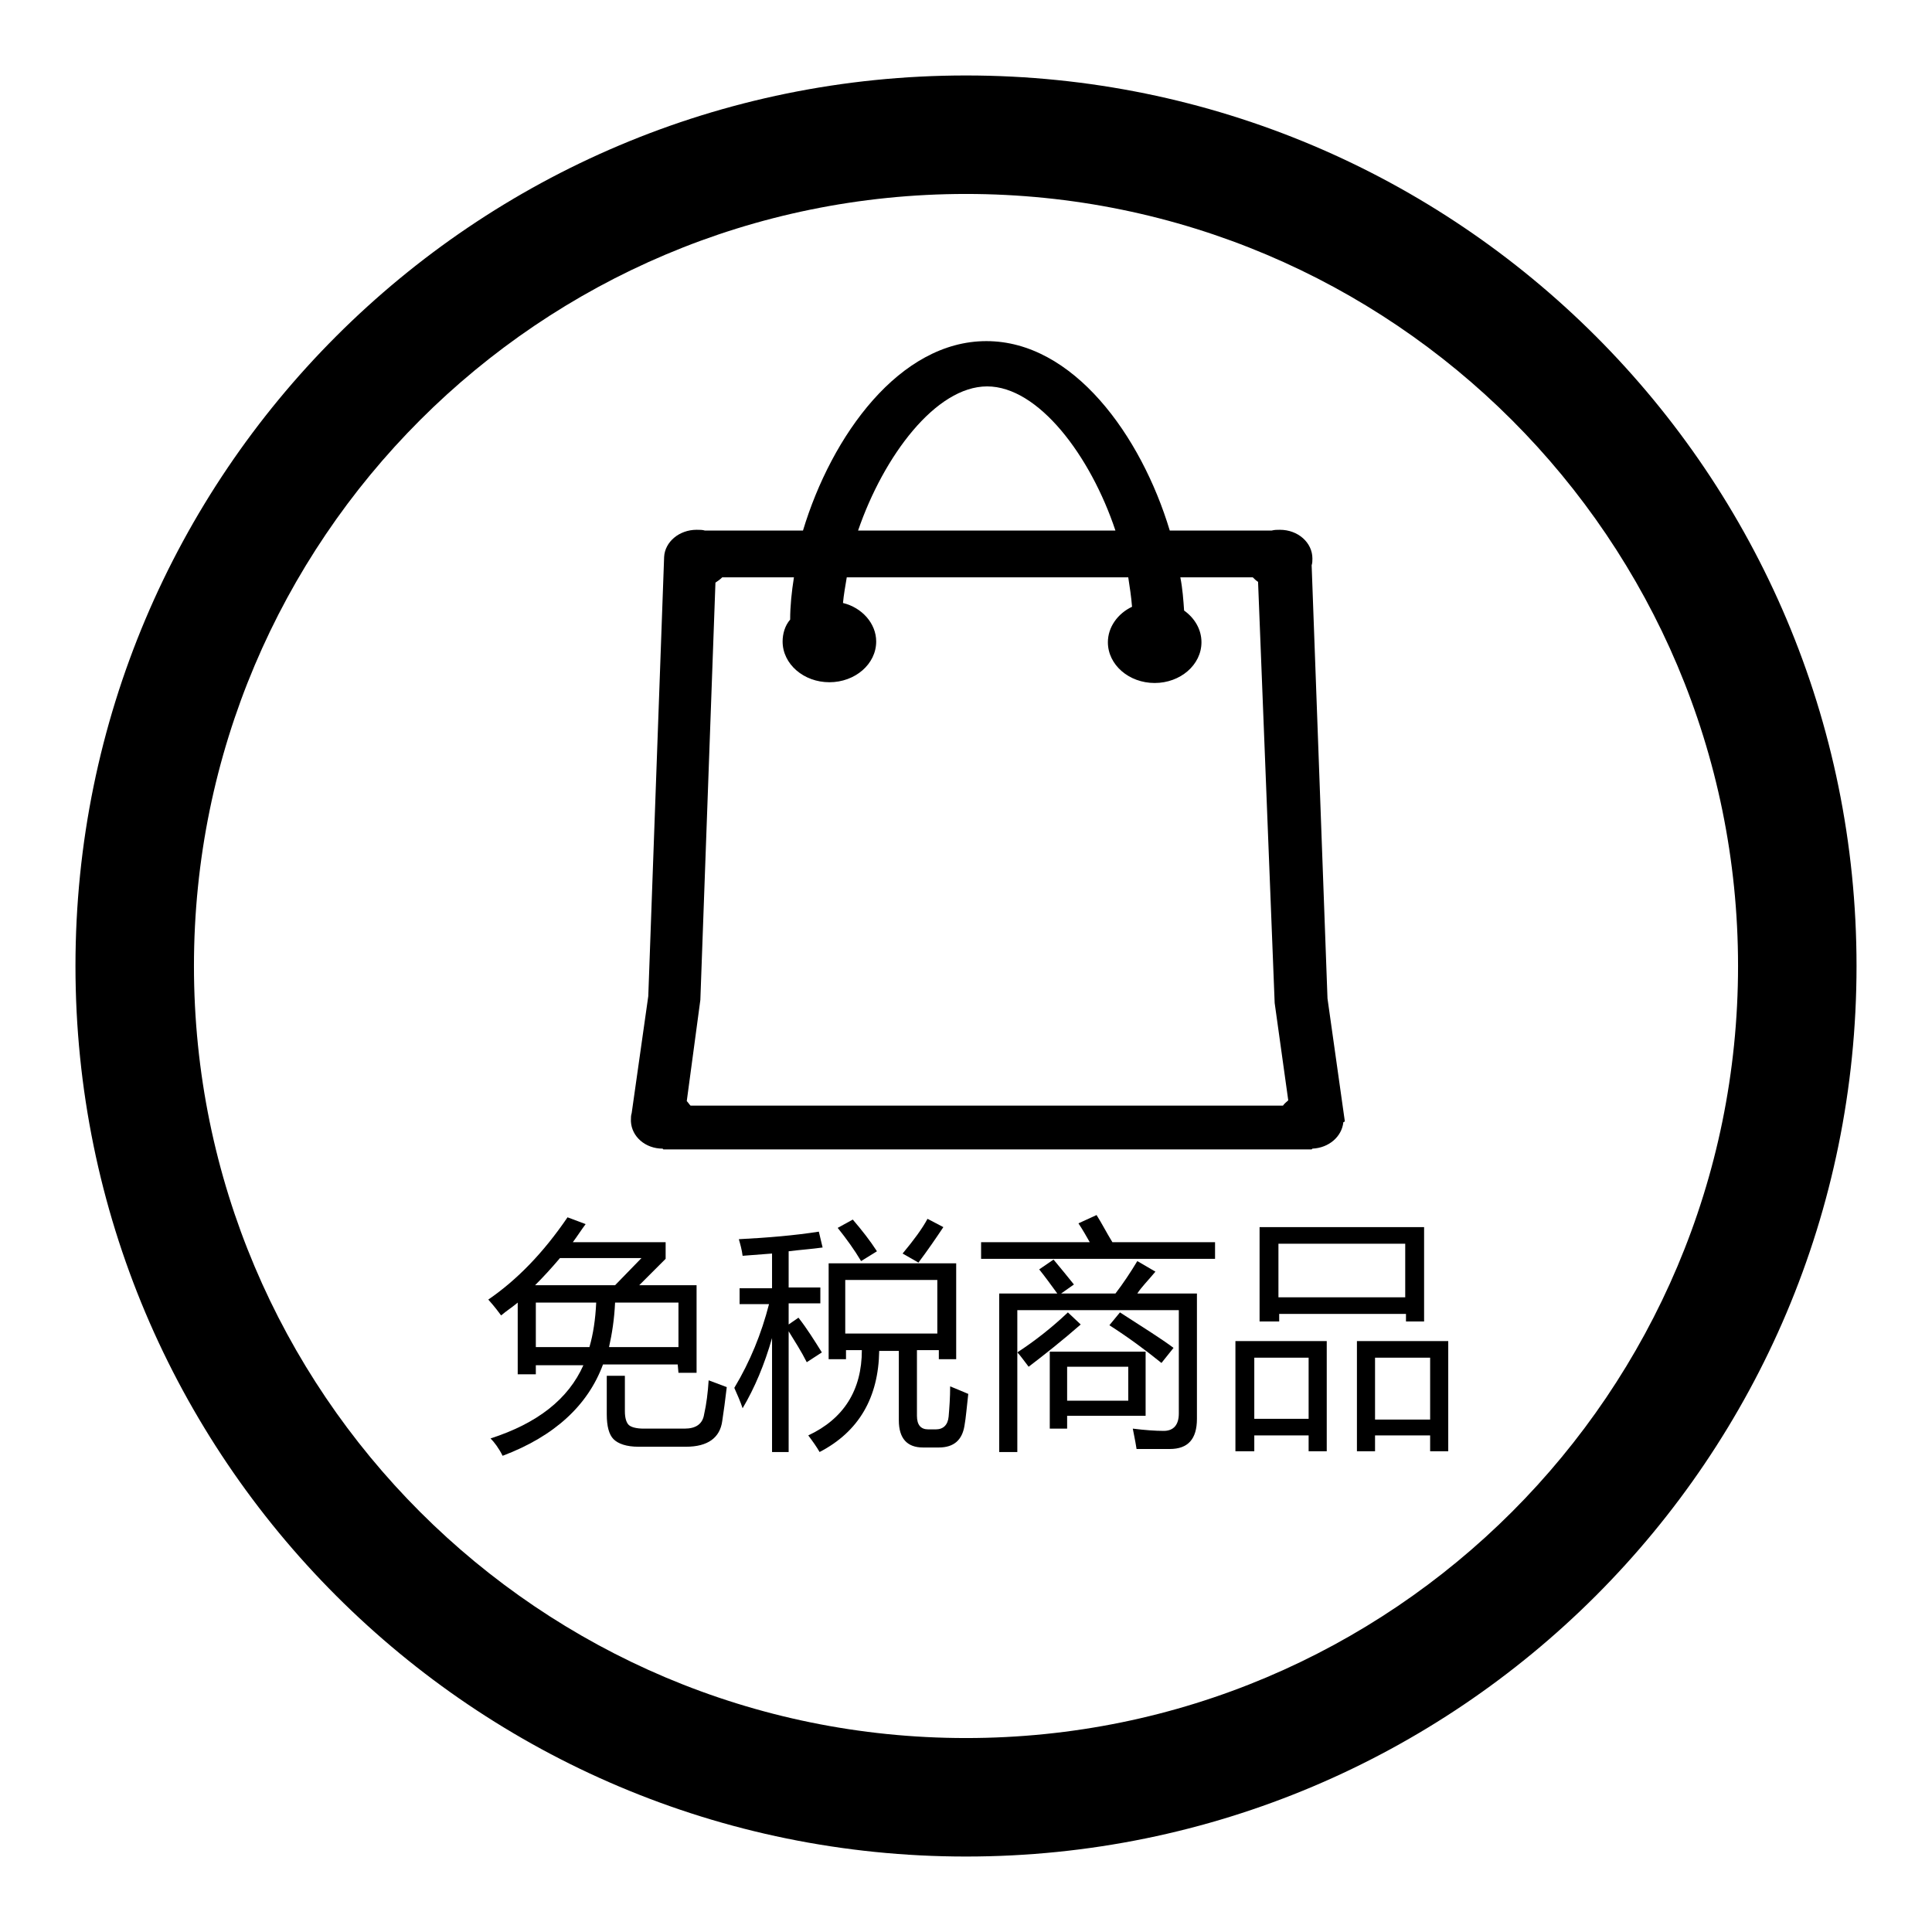<?xml version="1.0" encoding="utf-8"?>
<!-- Svg Vector Icons : http://www.onlinewebfonts.com/icon -->
<!DOCTYPE svg PUBLIC "-//W3C//DTD SVG 1.1//EN" "http://www.w3.org/Graphics/SVG/1.1/DTD/svg11.dtd">
<svg version="1.1" xmlns="http://www.w3.org/2000/svg" xmlns:xlink="http://www.w3.org/1999/xlink" x="0px" y="0px" viewBox="0 0 256 256" enable-background="new 0 0 256 256" xml:space="preserve">
<g><g><path fill="#000000" d="M128,10C62.8,10,10,62.8,10,128c0,65.2,52.8,118,118,118c65.2,0,118-52.8,118-118C246,62.8,193.2,10,128,10z M128,230.3c-56.5,0-102.3-45.8-102.3-102.3C25.7,71.5,71.5,25.7,128,25.7c56.5,0,102.3,45.8,102.3,102.3C230.3,184.5,184.5,230.3,128,230.3z"/><path fill="#000000" d="M93.3,187.4c-0.2,1.3-1.1,1.9-2.6,1.9h-5.4c-1,0-1.7-0.2-2-0.5c-0.3-0.3-0.5-0.9-0.5-1.8v-4.7h-2.4v5.1c0,1.6,0.3,2.7,0.9,3.3c0.6,0.6,1.7,1,3.3,1h6.3c2.9,0,4.5-1.2,4.8-3.4c0.2-1.3,0.4-2.8,0.6-4.5c-0.8-0.3-1.6-0.6-2.4-0.9C93.8,184.5,93.6,186.1,93.3,187.4z"/><path fill="#000000" d="M89.9,181.9h2.4v-11.6h-7.6l3.5-3.5v-2.2H75.9c0.6-0.8,1.1-1.6,1.7-2.4l-2.4-0.9c-3.2,4.7-6.7,8.3-10.5,10.9c0.9,1,1.4,1.7,1.7,2.1c0.7-0.6,1.5-1.1,2.2-1.7v9.5h2.4v-1.2h6.3c-2,4.5-6.1,7.7-12.3,9.7c0.5,0.5,1.1,1.3,1.6,2.3c6.9-2.6,11.3-6.7,13.3-12.1h9.9L89.9,181.9L89.9,181.9z M78.1,178.5h-7.1v-5.9h8C78.9,174.8,78.6,176.8,78.1,178.5z M70.9,170.3c1.1-1.1,2.2-2.3,3.3-3.6H85l-3.5,3.6H70.9z M80.7,178.5c0.4-1.8,0.7-3.7,0.8-5.9h8.4v5.9H80.7z"/><path fill="#000000" d="M121.7,167.3c1.2-1.6,2.3-3.2,3.3-4.7l-2.1-1.1c-0.7,1.3-1.8,2.8-3.3,4.6L121.7,167.3z"/><path fill="#000000" d="M114.1,167.1l2.1-1.3c-0.9-1.4-2-2.8-3.2-4.2l-2,1.1C112.2,164.2,113.2,165.6,114.1,167.1z"/><path fill="#000000" d="M105.8,174.6l-1.3,0.9v-2.8h4.2v-2.1h-4.2v-4.8c1.6-0.2,3.1-0.3,4.5-0.5l-0.5-2.1c-3.2,0.5-6.7,0.8-10.6,1c0.2,0.7,0.4,1.4,0.5,2.2c1.4-0.1,2.7-0.2,3.9-0.3v4.6h-4.3v2.1h3.9c-1,3.9-2.5,7.6-4.6,11.1c0.4,0.9,0.8,1.8,1.1,2.7c1.6-2.7,2.9-5.8,3.9-9.3v15.1h2.2v-16c0.8,1.3,1.7,2.7,2.4,4.1l2-1.3C107.9,177.6,106.9,176,105.8,174.6z"/><path fill="#000000" d="M125.7,187.7c-0.1,1.1-0.7,1.7-1.7,1.7h-1c-1,0-1.5-0.6-1.5-1.8v-8.7h2.9v1.2h2.3v-12.7h-16.9v12.7h2.3v-1.2h2.1c0,5.3-2.4,9.1-7.1,11.3c0.6,0.8,1.1,1.5,1.5,2.2c5.2-2.7,7.8-7.2,7.9-13.4h2.6v9.2c0,2.4,1.1,3.6,3.2,3.6h2.1c2,0,3.1-1,3.4-2.9c0.2-1.1,0.3-2.5,0.5-4.2c-0.9-0.4-1.7-0.7-2.4-1C125.9,185.2,125.8,186.5,125.7,187.7z M112,176.7v-7.1h12.2v7.1H112z"/><path fill="#000000" d="M145.3,161l-2.4,1.1c0.6,0.9,1.1,1.8,1.5,2.5h-14.4v2.2h31v-2.2h-13.6C146.6,163.3,146,162.1,145.3,161z"/><path fill="#000000" d="M141.5,173.9c-2.1,2-4.4,3.8-6.7,5.3c0.4,0.4,0.8,1,1.5,1.9c2.1-1.6,4.5-3.5,6.9-5.6L141.5,173.9z"/><path fill="#000000" d="M151.8,179.1h-12.7v10.2h2.3v-1.7h10.4V179.1L151.8,179.1z M149.5,185.6h-8.1v-4.5h8.1V185.6z"/><path fill="#000000" d="M153.1,168.5l-2.4-1.4c-0.9,1.5-1.9,3-2.9,4.3h-7.2l1.7-1.2c-0.8-1-1.7-2.1-2.7-3.3l-1.9,1.3c0.8,1,1.6,2.1,2.4,3.2h-7.7v21h2.4v-18.8h21.4v13.7c0,1.5-0.7,2.3-2,2.3c-1.1,0-2.5-0.1-4.1-0.3c0.1,0.6,0.3,1.4,0.5,2.7c1.6,0,3.1,0,4.4,0c2.4,0,3.6-1.3,3.6-4v-16.6h-7.9C151.2,170.6,152.1,169.7,153.1,168.5z"/><path fill="#000000" d="M155.5,178.6c-1.6-1.2-4-2.7-7.1-4.7l-1.4,1.7c2.5,1.6,4.8,3.3,6.9,5L155.5,178.6z"/><path fill="#000000" d="M179.8,192.3h2.4v-2.1h7.3v2.1h2.4v-14.6h-12.1V192.3z M182.2,179.9h7.3v8.2h-7.3V179.9z"/><path fill="#000000" d="M188.7,175.1v-12.5h-21.8v12.5h2.6v-1h16.8v1H188.7z M169.4,171.9v-7.1h16.8v7.1H169.4z"/><path fill="#000000" d="M163.8,192.3h2.4v-2.1h7.2v2.1h2.4v-14.6h-12.1V192.3z M166.2,179.9h7.2v8.1h-7.2V179.9z"/><path fill="#000000" d="M83.6,148.6c0.1,2,1.9,3.6,4.2,3.6l0.1,0.1h85.9l0.1-0.1c2.2-0.1,3.9-1.6,4.1-3.5l0.2-0.1l-2.3-16.3l-2.1-57.4c0.1-0.3,0.1-0.6,0.1-0.9c0-2.1-1.9-3.8-4.3-3.8c-0.4,0-0.7,0-1.1,0.1H155c-3.8-12.6-12.8-25.1-24.3-25.1s-20.5,12.5-24.3,25.1H93.4c-0.3-0.1-0.7-0.1-1.1-0.1c-2.3,0-4.2,1.6-4.3,3.6l0,0L85.9,132l-2.2,15.5c-0.1,0.3-0.1,0.6-0.1,0.9C83.6,148.5,83.6,148.5,83.6,148.6L83.6,148.6L83.6,148.6z M130.8,51.2c6.8,0,13.7,9.2,17,19.1h-34.1C117.1,60.4,124,51.2,130.8,51.2z M92.8,132.5l2-55.3c0.3-0.2,0.6-0.4,0.9-0.7l9.5,0c-0.3,1.9-0.5,3.8-0.5,5.6c-0.7,0.8-1,1.9-1,2.9c0,3,2.8,5.4,6.2,5.4c3.4,0,6.2-2.4,6.2-5.4c0-2.4-1.9-4.5-4.4-5.1c0.1-1.1,0.3-2.2,0.5-3.4l37.3,0c0.2,1.3,0.4,2.6,0.5,3.9c-1.9,0.9-3.2,2.7-3.2,4.7c0,3,2.8,5.4,6.2,5.4c3.4,0,6.2-2.4,6.2-5.4c0-1.7-0.9-3.2-2.3-4.2c-0.1-1.4-0.2-2.9-0.5-4.4l9.6,0c0.2,0.2,0.4,0.4,0.7,0.6l2.2,55.8l1.8,12.9c-0.2,0.2-0.5,0.4-0.7,0.7H91.5c-0.2-0.2-0.3-0.4-0.5-0.6L92.8,132.5z"/></g></g>
</svg>